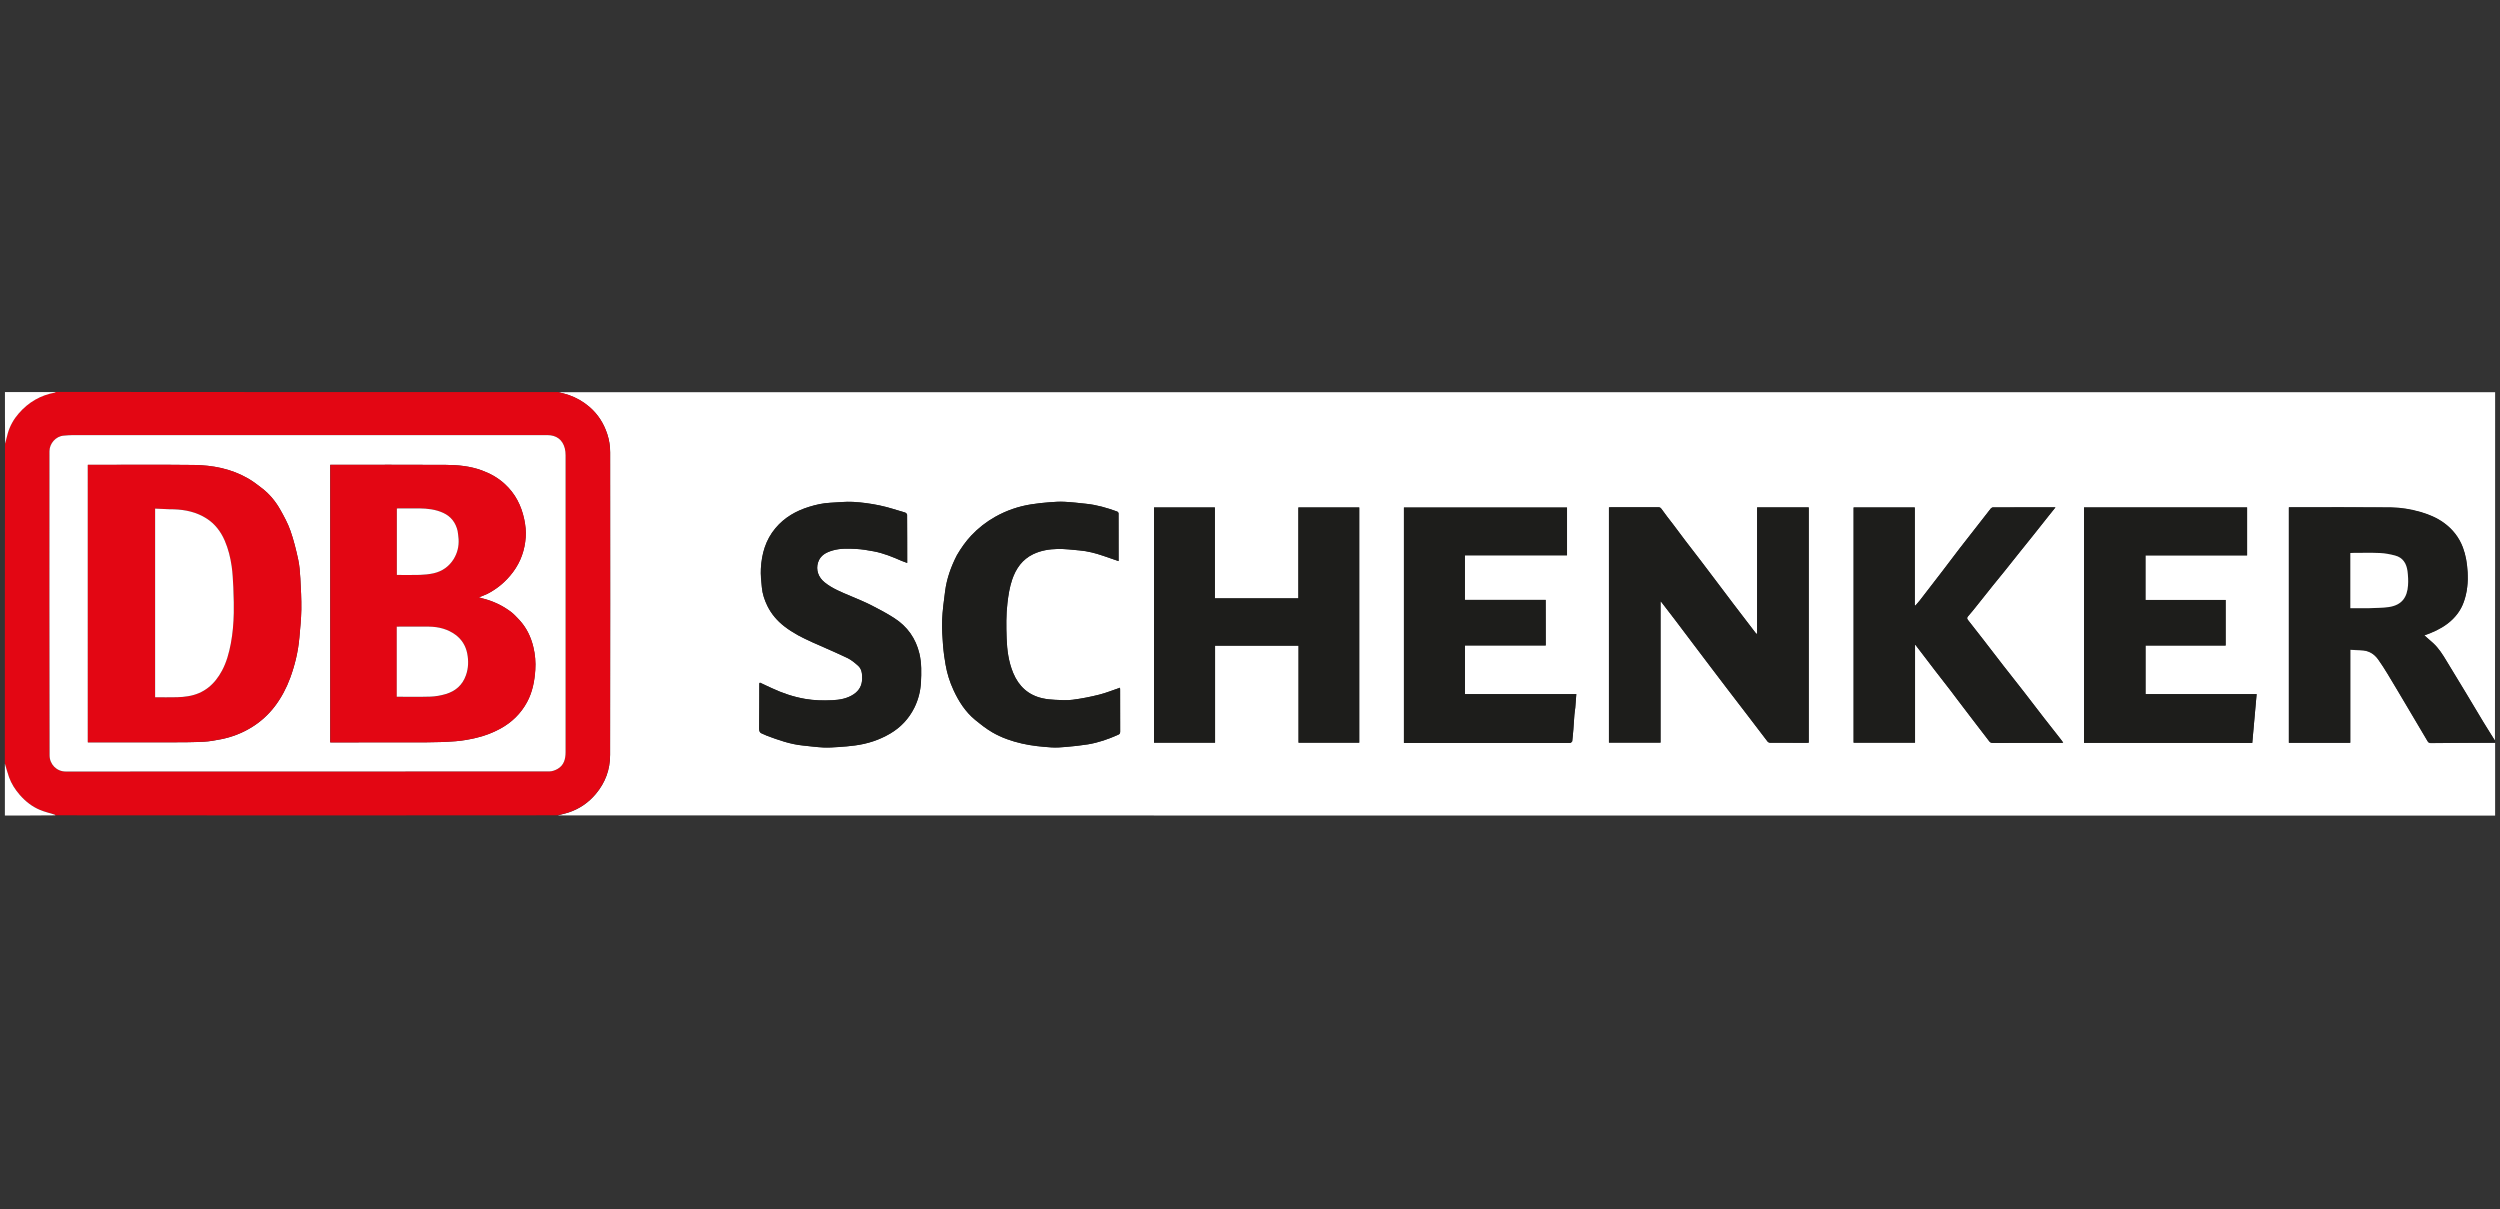 <?xml version="1.0" encoding="utf-8"?>
<!-- Generator: Adobe Illustrator 27.2.0, SVG Export Plug-In . SVG Version: 6.00 Build 0)  -->
<svg version="1.1" id="Lager_1" xmlns="http://www.w3.org/2000/svg" xmlns:xlink="http://www.w3.org/1999/xlink" x="0px" y="0px"
	 viewBox="0 0 430 208" style="enable-background:new 0 0 430 208;" xml:space="preserve">
<rect x="0" y="0" width="430" height="208" fill="#333333" stroke="none"/>
<style type="text/css">
	.st0{fill:#FFFFFF;}
	.st1{fill:#E30613;}
	.st2{fill:#1D1D1B;}
</style>
<g>
	<path class="st0" d="M429.16,127.77c0,4.17,0,8.34,0,12.51c-111.07,0-222.13,0-333.23-0.03c0.6-0.18,1.23-0.29,1.84-0.49
		c1.88-0.62,3.45-1.69,4.73-3.22c1.62-1.94,2.44-4.18,2.44-6.67c0.03-17.36,0.02-34.72,0.01-52.08c0-1.07-0.16-2.12-0.5-3.13
		c-0.6-1.83-1.6-3.4-3.07-4.67c-1.07-0.92-2.26-1.59-3.58-2.05c-0.57-0.2-1.16-0.32-1.74-0.48c111.02,0,222.05,0,333.1,0
		c0,19.97,0,39.93-0.03,59.94c-0.7-1.04-1.37-2.12-2.02-3.21c-1.01-1.68-2.01-3.37-3.02-5.04c-1.08-1.8-2.19-3.59-3.27-5.39
		c-0.67-1.12-1.36-2.23-2.34-3.12c-0.5-0.45-1.01-0.89-1.51-1.33c1.4-0.49,2.79-1.1,4.01-2.03c1.3-0.99,2.26-2.23,2.8-3.77
		c0.58-1.65,0.73-3.33,0.64-5.08c-0.08-1.46-0.3-2.87-0.81-4.23c-0.66-1.74-1.76-3.14-3.26-4.23c-1.21-0.88-2.56-1.45-3.99-1.86
		c-1.69-0.49-3.42-0.78-5.16-0.8c-5.69-0.05-11.39-0.02-17.09-0.02c-0.14,0-0.28,0-0.43,0c0,13.53,0,27.01,0,40.49
		c3.52,0,7.02,0,10.56,0c0-5.34,0-10.66,0-16.03c0.63,0.04,1.22,0.11,1.81,0.11c1.3,0.01,2.29,0.58,3.02,1.62
		c0.54,0.77,1.06,1.55,1.54,2.36c1.18,1.94,2.33,3.9,3.49,5.85c1.15,1.94,2.3,3.89,3.45,5.83c0.12,0.21,0.28,0.3,0.55,0.3
		C421.79,127.76,425.47,127.77,429.16,127.77 M130.58,117.55c0,2.58,0.02,5.17-0.02,7.75c-0.01,0.51,0.14,0.77,0.61,0.92
		c0.24,0.08,0.46,0.22,0.7,0.31c2.01,0.75,4.03,1.47,6.19,1.69c1.18,0.12,2.35,0.28,3.53,0.34c0.88,0.04,1.78-0.02,2.66-0.08
		c0.92-0.06,1.84-0.14,2.75-0.26c2.17-0.28,4.21-0.93,6.1-2.05c1.82-1.07,3.21-2.56,4.15-4.44c0.68-1.36,1.06-2.84,1.14-4.35
		c0.09-1.65,0.13-3.32-0.26-4.95c-0.62-2.62-2.08-4.69-4.34-6.13c-1.26-0.81-2.59-1.52-3.93-2.2c-1.16-0.59-2.37-1.08-3.57-1.59
		c-1.56-0.66-3.12-1.26-4.47-2.35c-1.08-0.86-1.53-2.16-1.13-3.42c0.4-1.26,1.42-1.75,2.56-2.08c1.31-0.37,2.65-0.31,3.98-0.25
		c1.01,0.05,2.02,0.22,3.02,0.41c1.68,0.31,3.26,0.96,4.81,1.64c0.3,0.13,0.61,0.23,0.97,0.36c0-2.82,0.01-5.55-0.02-8.28
		c0-0.13-0.21-0.34-0.35-0.39c-1.47-0.43-2.93-0.92-4.42-1.23c-1.48-0.31-3-0.52-4.51-0.6c-1.3-0.07-2.61,0.09-3.92,0.15
		c-1.25,0.06-2.46,0.33-3.65,0.7c-2.26,0.7-4.23,1.82-5.78,3.66c-1.71,2.03-2.38,4.42-2.52,6.99c-0.06,1.07,0.06,2.15,0.17,3.21
		c0.11,1.13,0.47,2.19,0.96,3.2c0.69,1.39,1.68,2.55,2.9,3.49c1.49,1.16,3.17,2.01,4.88,2.77c1.99,0.89,4,1.74,5.97,2.68
		c0.67,0.32,1.26,0.82,1.82,1.31c0.68,0.59,0.73,1.41,0.72,2.26c-0.02,1.15-0.5,2.02-1.44,2.66c-1.1,0.74-2.38,0.97-3.65,1.03
		c-1.58,0.08-3.16,0.05-4.74-0.23c-2-0.35-3.9-0.99-5.73-1.85c-0.65-0.31-1.31-0.6-1.99-0.95
		C130.69,117.43,130.64,117.45,130.58,117.55 M287.75,90.16c-0.67-0.88-1.36-1.74-2-2.64c-0.17-0.23-0.32-0.28-0.56-0.27
		c-2.7,0.01-5.4,0-8.1,0c-0.13,0-0.25,0.01-0.36,0.02c0,13.52,0,27,0,40.46c2.97,0,5.91,0,8.87,0c0-8.1,0-16.16,0-24.3
		c0.08,0.07,0.13,0.1,0.16,0.14c0.79,1.03,1.59,2.06,2.38,3.1c1.08,1.42,2.16,2.85,3.23,4.28c0.98,1.3,1.96,2.6,2.95,3.9
		c0.94,1.24,1.88,2.49,2.83,3.72c1.1,1.44,2.22,2.88,3.32,4.33c1.18,1.55,2.35,3.1,3.54,4.64c0.09,0.12,0.29,0.21,0.44,0.21
		c2.11,0.01,4.23,0.01,6.34,0.01c0.11,0,0.22-0.02,0.3-0.02c0-13.52,0-27,0-40.47c-2.96,0-5.9,0-8.88,0c0,7.25,0,14.49,0,21.8
		c-0.12-0.09-0.19-0.12-0.23-0.17c-1.27-1.66-2.54-3.32-3.81-4.98c-0.87-1.15-1.74-2.31-2.61-3.46c-0.98-1.3-1.96-2.6-2.95-3.9
		c-0.89-1.17-1.8-2.34-2.7-3.51C289.22,92.11,288.51,91.15,287.75,90.16 M198.49,107.29c0,6.82,0,13.64,0,20.45
		c3.52,0,6.99,0,10.5,0c0-5.58,0-11.13,0-16.68c4.8,0,9.56,0,14.36,0c0,5.58,0,11.13,0,16.68c3.51,0,6.98,0,10.44,0
		c0-13.51,0-26.99,0-40.46c-3.5,0-6.97,0-10.47,0c0,5.23,0,10.43,0,15.63c-4.8,0-9.56,0-14.36,0c0-5.23,0-10.43,0-15.63
		c-3.51,0-6.98,0-10.47,0C198.49,93.94,198.49,100.57,198.49,107.29 M335.58,118.88c0.71,0.95,1.42,1.9,2.14,2.84
		c1.42,1.87,2.84,3.73,4.28,5.59c0.17,0.21,0.3,0.48,0.69,0.47c3.93-0.02,7.87-0.01,11.8-0.01c0.11,0,0.21-0.02,0.37-0.03
		c-0.14-0.2-0.24-0.35-0.35-0.49c-0.97-1.24-1.95-2.48-2.92-3.72c-1.18-1.52-2.33-3.04-3.51-4.56c-1.17-1.51-2.36-3-3.53-4.5
		c-1.19-1.53-2.36-3.06-3.54-4.59c-0.84-1.09-1.69-2.17-2.54-3.25c-0.17-0.22-0.19-0.4,0.03-0.64c0.55-0.62,1.07-1.28,1.59-1.93
		c0.91-1.13,1.8-2.27,2.71-3.4c0.65-0.81,1.31-1.6,1.96-2.41c0.91-1.13,1.8-2.27,2.71-3.4c0.74-0.93,1.5-1.85,2.24-2.79
		c0.89-1.11,1.76-2.22,2.65-3.34c0.38-0.48,0.76-0.95,1.17-1.46c-3.63,0-7.18,0-10.74,0.01c-0.13,0-0.31,0.11-0.4,0.22
		c-0.62,0.78-1.23,1.58-1.85,2.37c-1.16,1.49-2.34,2.98-3.49,4.47c-1.01,1.31-2,2.65-3.01,3.96c-1.27,1.66-2.55,3.31-3.83,4.97
		c-0.24,0.32-0.52,0.61-0.78,0.91c-0.03-0.02-0.06-0.04-0.1-0.06c0-5.61,0-11.23,0-16.83c-3.53,0-7.03,0-10.52,0
		c0,13.51,0,26.99,0,40.46c3.53,0,7.03,0,10.56,0c0-5.61,0-11.19,0-16.78c0.03-0.01,0.06-0.03,0.08-0.04
		c0.18,0.24,0.37,0.48,0.55,0.72c0.94,1.23,1.87,2.46,2.81,3.68C333.73,116.5,334.63,117.66,335.58,118.88 M367.11,127.77
		c6.76,0,13.52,0,20.28,0c0.25-2.82,0.5-5.58,0.75-8.39c-6.43,0-12.78,0-19.11,0c0-2.8,0-5.57,0-8.36c4.61,0,9.18,0,13.78,0
		c0-2.61,0-5.2,0-7.83c-4.6,0-9.19,0-13.79,0c0-2.57,0-5.1,0-7.67c5.84,0,11.66,0,17.48,0c0-2.77,0-5.51,0-8.25
		c-9.37,0-18.71,0-28.05,0c0,13.51,0,26.99,0,40.49C361.33,127.77,364.17,127.77,367.11,127.77 M265.86,106.32c0-1.04,0-2.07,0-3.14
		c-4.67,0-9.28,0-13.89,0c0-2.57,0-5.1,0-7.67c5.88,0,11.73,0,17.56,0c0-2.77,0-5.51,0-8.22c-9.37,0-18.72,0-28.05,0
		c0,13.5,0,26.97,0,40.48c0.15,0,0.27,0,0.4,0c9.35,0,18.7,0,28.05,0c0.07,0,0.17,0.03,0.22-0.01c0.11-0.08,0.26-0.18,0.28-0.29
		c0.08-0.66,0.14-1.32,0.19-1.98c0.07-0.85,0.11-1.7,0.18-2.56c0.03-0.4,0.11-0.8,0.15-1.2c0.07-0.77,0.12-1.54,0.18-2.35
		c-6.4,0-12.77,0-19.15,0c0-2.8,0-5.57,0-8.37c4.64,0,9.26,0,13.89,0C265.86,109.46,265.86,107.94,265.86,106.32 M164.58,95.5
		c-1,1.96-1.74,4.01-2.02,6.2c-0.21,1.64-0.44,3.29-0.51,4.94c-0.06,1.48,0.05,2.97,0.16,4.45c0.08,1.1,0.25,2.19,0.44,3.28
		c0.26,1.5,0.72,2.95,1.36,4.33c0.9,1.95,2.05,3.75,3.73,5.13c0.94,0.77,1.9,1.53,2.94,2.13c1.58,0.92,3.31,1.52,5.11,1.93
		c1.66,0.38,3.34,0.55,5.03,0.66c0.84,0.05,1.69-0.01,2.53-0.08c1.26-0.11,2.52-0.24,3.76-0.44c1.83-0.3,3.57-0.91,5.25-1.67
		c0.25-0.11,0.31-0.28,0.31-0.54c-0.01-2.41-0.01-4.81-0.01-7.22c0-0.11-0.01-0.22-0.02-0.31c-1.21,0.41-2.37,0.89-3.57,1.19
		c-1.5,0.38-3.03,0.68-4.57,0.88c-1,0.13-2.03,0.06-3.04,0.01c-0.71-0.03-1.44-0.11-2.13-0.26c-2.46-0.55-4.11-2.07-5.06-4.36
		c-0.79-1.9-1.06-3.92-1.13-5.95c-0.07-2.02-0.11-4.05,0.14-6.08c0.16-1.37,0.37-2.71,0.81-4.02c0.65-1.92,1.75-3.49,3.63-4.39
		c1.34-0.64,2.79-0.86,4.24-0.89c1.24-0.02,2.48,0.14,3.72,0.25c1.41,0.12,2.77,0.49,4.11,0.94c0.86,0.29,1.72,0.59,2.61,0.9
		c0-2.77,0-5.49-0.01-8.22c0-0.11-0.14-0.27-0.25-0.31c-1.73-0.62-3.49-1.14-5.32-1.33c-1.23-0.13-2.47-0.28-3.7-0.34
		c-0.87-0.04-1.75,0.01-2.62,0.08c-1.03,0.08-2.06,0.19-3.08,0.35c-2.2,0.34-4.29,1.06-6.24,2.15c-1.53,0.86-2.9,1.93-4.11,3.21
		C166.11,93.12,165.32,94.24,164.58,95.5z"/>
	<path class="st1" d="M96.01,67.44c0.62,0.16,1.22,0.28,1.78,0.48c1.32,0.46,2.51,1.13,3.58,2.05c1.48,1.27,2.47,2.84,3.07,4.67
		c0.33,1.02,0.5,2.07,0.5,3.13c0.01,17.36,0.02,34.72-0.01,52.08c0,2.49-0.82,4.73-2.44,6.67c-1.27,1.53-2.85,2.6-4.73,3.22
		c-0.6,0.2-1.24,0.31-1.88,0.49c-28.76,0.03-57.5,0.03-86.3,0c-0.11-0.07-0.17-0.12-0.23-0.14c-0.82-0.26-1.67-0.46-2.47-0.79
		c-1.37-0.57-2.51-1.47-3.49-2.59c-0.8-0.92-1.44-1.92-1.85-3.06c-0.28-0.78-0.48-1.58-0.71-2.38c0-18.29,0-36.58,0.03-54.93
		c0.18-0.67,0.29-1.3,0.48-1.91c0.38-1.25,1.02-2.38,1.88-3.37c1.67-1.91,3.76-3.13,6.28-3.58c0.02,0,0.03-0.05,0.04-0.07
		C38.37,67.44,67.17,67.44,96.01,67.44 M79.72,74.84c-22.41,0-44.83,0-67.24,0c-0.51,0-1.01,0.05-1.52,0.09
		c-1.37,0.1-2.45,1.38-2.45,2.66c-0.01,17.45-0.01,34.9,0.01,52.35c0,1.49,1.19,2.76,2.76,2.76c27.74,0,55.48,0,83.22-0.02
		c0.47,0,0.99-0.19,1.4-0.43c1.1-0.63,1.37-1.73,1.37-2.88c0.01-17.03,0.01-34.05,0-51.08c0-0.39-0.04-0.78-0.13-1.16
		c-0.38-1.51-1.46-2.29-2.99-2.29C89.37,74.83,84.59,74.84,79.72,74.84z"/>
	<path class="st2" d="M429.16,127.73c-3.68,0.04-7.37,0.03-11.05,0.04c-0.27,0-0.43-0.09-0.55-0.3c-1.15-1.94-2.3-3.89-3.45-5.83
		c-1.16-1.95-2.31-3.91-3.49-5.85c-0.49-0.8-1-1.59-1.54-2.36c-0.73-1.04-1.72-1.61-3.02-1.62c-0.59,0-1.18-0.07-1.81-0.11
		c0,5.37,0,10.69,0,16.03c-3.54,0-7.04,0-10.56,0c0-13.48,0-26.96,0-40.49c0.14,0,0.29,0,0.43,0c5.7,0,11.39-0.03,17.09,0.02
		c1.74,0.02,3.48,0.31,5.16,0.8c1.43,0.42,2.78,0.98,3.99,1.86c1.5,1.09,2.6,2.49,3.26,4.23c0.51,1.37,0.73,2.78,0.81,4.23
		c0.1,1.74-0.06,3.43-0.64,5.08c-0.54,1.55-1.51,2.78-2.8,3.77c-1.22,0.93-2.61,1.54-4.01,2.03c0.5,0.44,1.01,0.88,1.51,1.33
		c0.98,0.89,1.67,2,2.34,3.12c1.08,1.8,2.18,3.59,3.27,5.39c1.01,1.68,2.01,3.37,3.02,5.04c0.66,1.09,1.33,2.16,2.02,3.25
		C429.16,127.51,429.16,127.6,429.16,127.73 M407.45,104.61c1.14-0.06,2.3-0.02,3.43-0.2c2.29-0.36,3.15-1.71,3.29-3.73
		c0.06-0.81,0.01-1.63-0.09-2.44c-0.17-1.31-0.78-2.34-2.14-2.69c-0.84-0.22-1.7-0.39-2.57-0.43c-1.58-0.07-3.17-0.02-4.75-0.02
		c-0.13,0-0.25,0.01-0.37,0.02c0,3.18,0,6.33,0,9.49C405.31,104.61,406.33,104.61,407.45,104.61z"/>
	<path class="st0" d="M0.84,131.33c0.23,0.75,0.43,1.56,0.71,2.33c0.41,1.14,1.05,2.14,1.85,3.06c0.98,1.12,2.12,2.02,3.49,2.59
		c0.79,0.33,1.64,0.53,2.47,0.79c0.06,0.02,0.12,0.07,0.19,0.14c-2.89,0.03-5.79,0.03-8.71,0.03
		C0.84,137.31,0.84,134.34,0.84,131.33z"/>
	<path class="st0" d="M9.52,67.44c0.03,0.02,0.02,0.07,0,0.07C7,67.96,4.91,69.17,3.24,71.09c-0.86,0.98-1.5,2.11-1.88,3.37
		c-0.19,0.61-0.3,1.23-0.48,1.86c-0.03-2.95-0.03-5.9-0.03-8.88C3.72,67.44,6.6,67.44,9.52,67.44z"/>
	<path class="st2" d="M287.77,90.18c0.74,0.97,1.44,1.92,2.16,2.87c0.89,1.17,1.8,2.34,2.7,3.51c0.99,1.3,1.97,2.6,2.95,3.9
		c0.87,1.15,1.73,2.31,2.61,3.46c1.26,1.66,2.54,3.32,3.81,4.98c0.04,0.05,0.11,0.08,0.23,0.17c0-7.31,0-14.54,0-21.8
		c2.98,0,5.91,0,8.88,0c0,13.47,0,26.95,0,40.47c-0.08,0.01-0.19,0.02-0.3,0.02c-2.11,0-4.23,0.01-6.34-0.01
		c-0.15,0-0.35-0.09-0.44-0.21c-1.19-1.54-2.36-3.09-3.54-4.64c-1.1-1.44-2.22-2.88-3.32-4.33c-0.95-1.24-1.89-2.48-2.83-3.72
		c-0.98-1.3-1.96-2.6-2.95-3.9c-1.08-1.43-2.15-2.85-3.23-4.28c-0.79-1.04-1.59-2.07-2.38-3.1c-0.03-0.04-0.08-0.07-0.16-0.14
		c0,8.13,0,16.2,0,24.3c-2.96,0-5.9,0-8.87,0c0-13.47,0-26.95,0-40.46c0.11-0.01,0.24-0.02,0.36-0.02c2.7,0,5.4,0,8.1,0
		c0.24,0,0.4,0.04,0.56,0.27C286.39,88.42,287.08,89.29,287.77,90.18z"/>
	<path class="st2" d="M198.49,107.25c0-6.68,0-13.31,0-19.97c3.49,0,6.96,0,10.47,0c0,5.2,0,10.4,0,15.63c4.8,0,9.56,0,14.36,0
		c0-5.2,0-10.4,0-15.63c3.51,0,6.98,0,10.47,0c0,13.48,0,26.96,0,40.46c-3.46,0-6.93,0-10.44,0c0-5.55,0-11.1,0-16.68
		c-4.8,0-9.56,0-14.36,0c0,5.55,0,11.1,0,16.68c-3.51,0-6.98,0-10.5,0C198.49,120.93,198.49,114.11,198.49,107.25z"/>
	<path class="st2" d="M335.56,118.85c-0.92-1.19-1.83-2.36-2.73-3.53c-0.94-1.23-1.87-2.46-2.81-3.68
		c-0.18-0.24-0.37-0.48-0.55-0.72c-0.03,0.01-0.06,0.03-0.08,0.04c0,5.58,0,11.16,0,16.78c-3.53,0-7.03,0-10.56,0
		c0-13.47,0-26.95,0-40.46c3.49,0,6.99,0,10.52,0c0,5.6,0,11.22,0,16.83c0.03,0.02,0.06,0.04,0.1,0.06c0.26-0.3,0.53-0.6,0.78-0.91
		c1.28-1.65,2.56-3.31,3.83-4.97c1.01-1.32,2-2.65,3.01-3.96c1.15-1.5,2.33-2.98,3.49-4.47c0.62-0.79,1.22-1.59,1.85-2.37
		c0.09-0.11,0.26-0.22,0.4-0.22c3.55-0.01,7.1-0.01,10.74-0.01c-0.41,0.51-0.8,0.99-1.17,1.46c-0.88,1.11-1.76,2.23-2.65,3.34
		c-0.74,0.93-1.5,1.86-2.24,2.79c-0.9,1.13-1.8,2.27-2.71,3.4c-0.65,0.81-1.31,1.6-1.96,2.41c-0.91,1.13-1.8,2.27-2.71,3.4
		c-0.52,0.65-1.03,1.31-1.59,1.93c-0.22,0.24-0.2,0.42-0.03,0.64c0.85,1.08,1.7,2.16,2.54,3.25c1.18,1.53,2.35,3.07,3.54,4.59
		c1.17,1.5,2.36,3,3.53,4.5c1.18,1.51,2.34,3.04,3.51,4.56c0.97,1.25,1.95,2.48,2.92,3.72c0.11,0.14,0.21,0.3,0.35,0.49
		c-0.16,0.01-0.26,0.03-0.37,0.03c-3.93,0-7.87-0.01-11.8,0.01c-0.39,0-0.53-0.26-0.69-0.47c-1.44-1.85-2.86-3.72-4.28-5.59
		C337,120.78,336.29,119.82,335.56,118.85z"/>
	<path class="st2" d="M367.06,127.77c-2.89,0-5.74,0-8.61,0c0-13.5,0-26.98,0-40.49c9.34,0,18.68,0,28.05,0c0,2.74,0,5.47,0,8.25
		c-5.82,0-11.64,0-17.48,0c0,2.57,0,5.1,0,7.67c4.6,0,9.18,0,13.79,0c0,2.63,0,5.22,0,7.83c-4.59,0-9.17,0-13.78,0
		c0,2.79,0,5.55,0,8.36c6.33,0,12.67,0,19.11,0c-0.25,2.81-0.5,5.58-0.75,8.39C380.63,127.77,373.87,127.77,367.06,127.77z"/>
	<path class="st2" d="M265.86,106.37c0,1.57,0,3.09,0,4.65c-4.64,0-9.25,0-13.89,0c0,2.8,0,5.57,0,8.37c6.38,0,12.76,0,19.15,0
		c-0.06,0.81-0.11,1.58-0.18,2.35c-0.04,0.4-0.12,0.8-0.15,1.2c-0.07,0.85-0.12,1.7-0.18,2.56c-0.05,0.66-0.1,1.32-0.19,1.98
		c-0.01,0.11-0.17,0.21-0.28,0.29c-0.05,0.03-0.14,0.01-0.22,0.01c-9.35,0-18.7,0-28.05,0c-0.13,0-0.26,0-0.4,0
		c0-13.51,0-26.98,0-40.48c9.33,0,18.67,0,28.05,0c0,2.71,0,5.45,0,8.22c-5.83,0-11.68,0-17.56,0c0,2.57,0,5.1,0,7.67
		c4.6,0,9.22,0,13.89,0C265.86,104.25,265.86,105.29,265.86,106.37z"/>
	<path class="st2" d="M130.77,117.46c0.66,0.3,1.32,0.59,1.97,0.9c1.83,0.86,3.73,1.5,5.73,1.85c1.58,0.28,3.16,0.3,4.74,0.23
		c1.28-0.06,2.55-0.29,3.65-1.03c0.94-0.64,1.42-1.51,1.44-2.66c0.01-0.85-0.05-1.67-0.72-2.26c-0.56-0.49-1.16-1-1.82-1.31
		c-1.97-0.94-3.98-1.8-5.97-2.68c-1.72-0.76-3.39-1.61-4.88-2.77c-1.22-0.95-2.21-2.1-2.9-3.49c-0.5-1.01-0.86-2.08-0.96-3.2
		c-0.1-1.07-0.22-2.15-0.17-3.21c0.14-2.57,0.82-4.96,2.52-6.99c1.55-1.84,3.52-2.96,5.78-3.66c1.19-0.37,2.4-0.64,3.65-0.7
		c1.31-0.06,2.62-0.22,3.92-0.15c1.51,0.09,3.03,0.3,4.51,0.6c1.49,0.31,2.95,0.8,4.42,1.23c0.15,0.04,0.35,0.25,0.35,0.39
		c0.02,2.73,0.02,5.46,0.02,8.28c-0.35-0.13-0.67-0.23-0.97-0.36c-1.56-0.68-3.13-1.33-4.81-1.64c-1-0.19-2.01-0.36-3.02-0.41
		c-1.33-0.06-2.68-0.13-3.98,0.25c-1.14,0.33-2.16,0.82-2.56,2.08c-0.4,1.26,0.05,2.55,1.13,3.42c1.35,1.08,2.91,1.69,4.47,2.35
		c1.2,0.51,2.41,1,3.57,1.59c1.34,0.68,2.67,1.39,3.93,2.2c2.26,1.45,3.72,3.51,4.34,6.13c0.38,1.63,0.34,3.3,0.26,4.95
		c-0.08,1.51-0.47,2.99-1.14,4.35c-0.94,1.88-2.33,3.37-4.15,4.44c-1.89,1.11-3.93,1.77-6.1,2.05c-0.91,0.12-1.83,0.2-2.75,0.26
		c-0.89,0.06-1.78,0.12-2.66,0.08c-1.18-0.06-2.35-0.22-3.53-0.34c-2.16-0.22-4.18-0.94-6.19-1.69c-0.24-0.09-0.46-0.24-0.7-0.31
		c-0.46-0.15-0.61-0.41-0.61-0.92c0.03-2.58,0.02-5.17,0.05-7.79C130.69,117.46,130.73,117.46,130.77,117.46z"/>
	<path class="st2" d="M164.6,95.48c0.72-1.23,1.51-2.36,2.47-3.38c1.21-1.29,2.58-2.35,4.11-3.21c1.95-1.1,4.03-1.81,6.24-2.15
		c1.02-0.16,2.05-0.27,3.08-0.35c0.87-0.07,1.75-0.13,2.62-0.08c1.24,0.06,2.47,0.21,3.7,0.34c1.84,0.19,3.6,0.7,5.32,1.33
		c0.11,0.04,0.25,0.2,0.25,0.31c0.01,2.73,0.01,5.46,0.01,8.22c-0.89-0.31-1.75-0.61-2.61-0.9c-1.34-0.46-2.7-0.82-4.11-0.94
		c-1.24-0.11-2.48-0.27-3.72-0.25c-1.46,0.02-2.9,0.25-4.24,0.89c-1.88,0.9-2.98,2.47-3.63,4.39c-0.44,1.3-0.65,2.65-0.81,4.02
		c-0.24,2.03-0.21,4.06-0.14,6.08c0.07,2.03,0.34,4.05,1.13,5.95c0.95,2.29,2.6,3.82,5.06,4.36c0.7,0.16,1.42,0.23,2.13,0.26
		c1.01,0.04,2.04,0.12,3.04-0.01c1.54-0.2,3.07-0.5,4.57-0.88c1.2-0.3,2.36-0.78,3.57-1.19c0.01,0.1,0.02,0.2,0.02,0.31
		c0,2.41,0,4.81,0.01,7.22c0,0.26-0.05,0.43-0.31,0.54c-1.69,0.76-3.42,1.37-5.25,1.67c-1.25,0.2-2.51,0.33-3.76,0.44
		c-0.84,0.08-1.69,0.14-2.53,0.08c-1.69-0.11-3.37-0.28-5.03-0.66c-1.8-0.41-3.53-1.01-5.11-1.93c-1.04-0.61-2.01-1.37-2.94-2.13
		c-1.68-1.38-2.83-3.17-3.73-5.13c-0.64-1.38-1.1-2.83-1.36-4.33c-0.19-1.09-0.35-2.18-0.44-3.28c-0.11-1.48-0.22-2.97-0.16-4.45
		c0.07-1.65,0.29-3.29,0.51-4.94C162.84,99.51,163.58,97.46,164.6,95.48z"/>
	<path class="st2" d="M130.76,117.43c-0.03,0.03-0.07,0.03-0.13,0.03C130.64,117.45,130.69,117.43,130.76,117.43z"/>
	<path class="st0" d="M79.76,74.84c4.83,0,9.61-0.01,14.4,0c1.53,0,2.61,0.78,2.99,2.29c0.09,0.37,0.13,0.77,0.13,1.16
		c0.01,17.03,0.01,34.05,0,51.08c0,1.16-0.27,2.25-1.37,2.88c-0.42,0.24-0.93,0.43-1.4,0.43c-27.74,0.02-55.48,0.02-83.22,0.02
		c-1.57,0-2.76-1.27-2.76-2.76C8.5,112.49,8.5,95.04,8.51,77.59c0-1.28,1.08-2.57,2.45-2.66c0.51-0.04,1.01-0.09,1.52-0.09
		C34.89,74.83,57.3,74.84,79.76,74.84 M89.36,106.67c-0.45-0.45-0.86-0.95-1.36-1.33c-1.53-1.18-3.25-1.99-5.13-2.44
		c-0.17-0.04-0.34-0.11-0.53-0.17c0.49-0.19,0.96-0.34,1.39-0.55c1.8-0.9,3.3-2.17,4.5-3.79c1.33-1.78,2.03-3.79,2.18-5.99
		c0.07-1.03-0.03-2.05-0.25-3.06c-0.5-2.39-1.55-4.45-3.37-6.11c-1.15-1.05-2.47-1.78-3.92-2.32c-2.01-0.74-4.12-0.94-6.23-0.95
		c-6.46-0.04-12.92-0.01-19.38-0.01c-0.16,0-0.31,0-0.47,0c0,15.94,0,31.83,0,47.74c0.19,0,0.35,0,0.5,0
		c5.31,0,10.63,0.01,15.94-0.01c1.72-0.01,3.44-0.05,5.15-0.19c1.17-0.09,2.33-0.3,3.47-0.57c1.47-0.34,2.87-0.87,4.21-1.6
		c1.97-1.08,3.52-2.58,4.58-4.56c0.93-1.71,1.29-3.6,1.42-5.52c0.09-1.33-0.02-2.66-0.34-3.97
		C91.32,109.57,90.59,108.03,89.36,106.67 M15.11,83.95c0,14.57,0,29.14,0,43.73c0.21,0,0.37,0,0.53,0c4.65,0,9.31,0.01,13.96,0
		c1.81,0,3.63-0.01,5.44-0.1c1-0.05,1.99-0.24,2.98-0.43c1.86-0.37,3.61-1.05,5.22-2.03c1.57-0.96,2.92-2.18,4.04-3.65
		c1.12-1.49,1.99-3.12,2.63-4.87c0.82-2.23,1.37-4.53,1.58-6.91c0.14-1.61,0.31-3.23,0.34-4.85c0.03-1.78-0.07-3.56-0.17-5.33
		c-0.06-1.09-0.14-2.2-0.37-3.26c-0.36-1.66-0.77-3.33-1.33-4.94c-0.45-1.28-1.11-2.5-1.78-3.68c-0.79-1.38-1.8-2.62-3.06-3.6
		c-0.79-0.61-1.59-1.24-2.45-1.73c-2.88-1.66-6.05-2.28-9.32-2.32c-5.93-0.07-11.86-0.02-17.79-0.02c-0.14,0-0.28,0-0.45,0
		C15.11,81.28,15.11,82.57,15.11,83.95z"/>
	<path class="st0" d="M407.4,104.61c-1.07,0-2.09,0-3.14,0c0-3.17,0-6.31,0-9.49c0.12-0.01,0.24-0.02,0.37-0.02
		c1.58,0,3.17-0.05,4.75,0.02c0.86,0.04,1.73,0.21,2.57,0.43c1.36,0.35,1.97,1.39,2.14,2.69c0.1,0.8,0.15,1.63,0.09,2.44
		c-0.15,2.02-1.01,3.38-3.29,3.73C409.75,104.58,408.59,104.55,407.4,104.61z"/>
	<path class="st1" d="M89.38,106.69c1.21,1.33,1.94,2.88,2.36,4.58c0.32,1.3,0.43,2.63,0.34,3.97c-0.13,1.92-0.49,3.8-1.42,5.52
		c-1.07,1.97-2.61,3.47-4.58,4.56c-1.34,0.73-2.74,1.26-4.21,1.6c-1.14,0.26-2.31,0.48-3.47,0.57c-1.71,0.13-3.44,0.18-5.15,0.19
		c-5.31,0.02-10.63,0.01-15.94,0.01c-0.16,0-0.32,0-0.5,0c0-15.91,0-31.8,0-47.74c0.15,0,0.31,0,0.47,0
		c6.46,0,12.92-0.03,19.38,0.01c2.11,0.01,4.22,0.21,6.23,0.95c1.45,0.53,2.77,1.26,3.92,2.32c1.82,1.66,2.87,3.73,3.37,6.11
		c0.21,1.02,0.32,2.04,0.25,3.06c-0.16,2.2-0.86,4.21-2.18,5.99c-1.21,1.62-2.7,2.88-4.5,3.79c-0.43,0.22-0.89,0.36-1.39,0.55
		c0.19,0.06,0.36,0.13,0.53,0.17c1.88,0.45,3.6,1.25,5.13,2.44C88.5,105.73,88.91,106.22,89.38,106.69 M68.63,107.78
		c-0.13,0.01-0.25,0.01-0.38,0.02c0,4.06,0,8.08,0,12.05c1.95,0,3.88,0.04,5.81-0.02c0.88-0.03,1.77-0.19,2.61-0.44
		c1.67-0.49,2.88-1.55,3.48-3.23c0.44-1.23,0.47-2.5,0.22-3.77c-0.26-1.3-0.93-2.4-1.99-3.18c-1.35-1-2.92-1.41-4.59-1.42
		C72.09,107.76,70.4,107.78,68.63,107.78 M78.88,92.68c-0.06-0.46-0.08-0.92-0.18-1.36c-0.33-1.42-1.11-2.48-2.46-3.1
		c-1.32-0.61-2.73-0.76-4.15-0.78c-1.16-0.02-2.32,0-3.48,0c-0.13,0-0.25,0.01-0.36,0.02c0,3.83,0,7.62,0,11.43
		c1.34,0,2.64,0.03,3.95-0.01c0.79-0.03,1.59-0.1,2.35-0.27c1.47-0.33,2.65-1.13,3.46-2.43C78.66,95.14,78.94,93.99,78.88,92.68z"/>
	<path class="st1" d="M15.11,83.91c0-1.33,0-2.62,0-3.96c0.16,0,0.3,0,0.45,0c5.93,0,11.86-0.05,17.79,0.02
		c3.27,0.04,6.44,0.66,9.32,2.32c0.86,0.5,1.66,1.12,2.45,1.73c1.27,0.99,2.28,2.22,3.06,3.6c0.67,1.18,1.33,2.4,1.78,3.68
		c0.56,1.6,0.97,3.27,1.33,4.94c0.23,1.06,0.31,2.17,0.37,3.26c0.1,1.78,0.19,3.56,0.17,5.33c-0.02,1.62-0.19,3.24-0.34,4.85
		c-0.21,2.37-0.76,4.67-1.58,6.91c-0.64,1.75-1.51,3.38-2.63,4.87c-1.11,1.47-2.47,2.69-4.04,3.65c-1.61,0.99-3.37,1.67-5.22,2.03
		c-0.98,0.2-1.98,0.38-2.98,0.43c-1.81,0.09-3.63,0.1-5.44,0.1c-4.65,0.01-9.31,0-13.96,0c-0.16,0-0.32,0-0.53,0
		C15.11,113.09,15.11,98.52,15.11,83.91 M40.21,103.5c-0.03-0.84-0.04-1.69-0.09-2.53c-0.07-1.18-0.11-2.38-0.28-3.55
		c-0.22-1.52-0.58-3.01-1.2-4.44c-0.68-1.56-1.67-2.86-3.09-3.78c-1.72-1.12-3.67-1.54-5.71-1.6c-0.25-0.01-0.5,0-0.75-0.01
		c-0.81-0.04-1.62-0.08-2.42-0.11c0,10.87,0,21.64,0,32.45c1.28,0,2.54,0.02,3.8-0.01c0.62-0.01,1.24-0.08,1.85-0.17
		c2.73-0.43,4.59-2.03,5.86-4.41c0.78-1.46,1.2-3.03,1.51-4.65c0.33-1.74,0.47-3.49,0.51-5.25
		C40.22,104.83,40.21,104.21,40.21,103.5z"/>
	<path class="st0" d="M68.67,107.78c1.73,0,3.42-0.01,5.11,0c1.67,0.02,3.24,0.42,4.59,1.42c1.06,0.79,1.73,1.88,1.99,3.18
		c0.25,1.27,0.22,2.54-0.22,3.77c-0.59,1.68-1.8,2.74-3.48,3.23c-0.84,0.25-1.74,0.41-2.61,0.44c-1.93,0.06-3.86,0.02-5.81,0.02
		c0-3.96,0-7.99,0-12.05C68.38,107.79,68.5,107.78,68.67,107.78z"/>
	<path class="st0" d="M78.88,92.73c0.07,1.27-0.22,2.41-0.86,3.45c-0.81,1.29-1.99,2.1-3.46,2.43c-0.77,0.17-1.57,0.24-2.35,0.27
		c-1.3,0.04-2.61,0.01-3.95,0.01c0-3.8,0-7.6,0-11.43c0.1-0.01,0.23-0.02,0.36-0.02c1.16,0,2.32-0.01,3.48,0
		c1.43,0.02,2.83,0.17,4.15,0.78c1.35,0.63,2.13,1.69,2.46,3.1C78.8,91.76,78.82,92.23,78.88,92.73z"/>
	<path class="st0" d="M40.21,103.55c0,0.66,0.01,1.28,0,1.89c-0.04,1.76-0.18,3.51-0.51,5.25c-0.31,1.62-0.73,3.19-1.51,4.65
		c-1.27,2.38-3.13,3.98-5.86,4.41c-0.61,0.1-1.23,0.16-1.85,0.17c-1.26,0.03-2.52,0.01-3.8,0.01c0-10.8,0-21.58,0-32.45
		c0.81,0.04,1.62,0.08,2.42,0.11c0.25,0.01,0.5,0,0.75,0.01c2.04,0.06,3.98,0.48,5.71,1.6c1.42,0.92,2.41,2.22,3.09,3.78
		c0.62,1.43,0.98,2.92,1.2,4.44c0.17,1.17,0.21,2.36,0.28,3.55C40.17,101.81,40.18,102.66,40.21,103.55z"/>
</g>
</svg>
